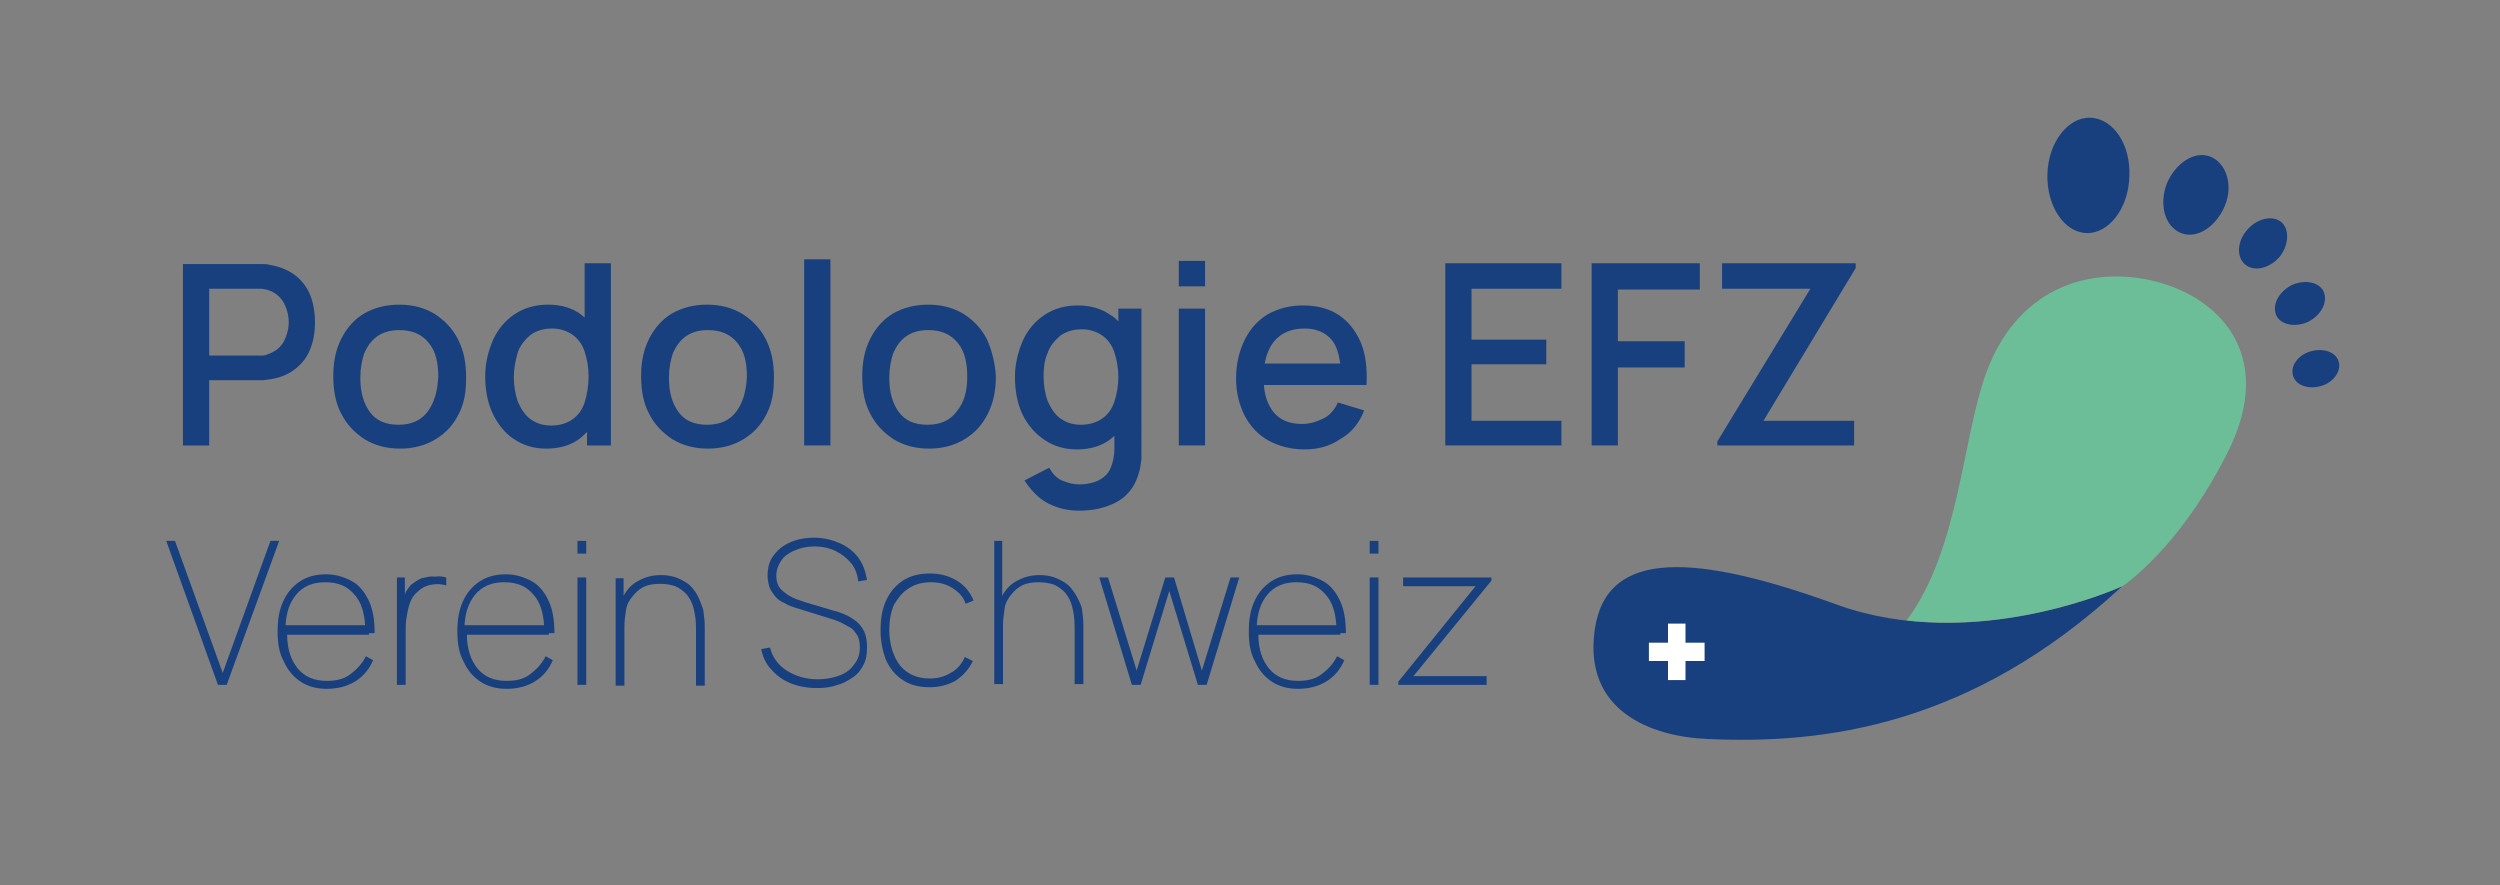 <?xml version="1.0" encoding="utf-8"?>
<!-- Generator: Adobe Illustrator 27.4.1, SVG Export Plug-In . SVG Version: 6.00 Build 0)  -->
<svg version="1.1" id="Ebene_1" xmlns="http://www.w3.org/2000/svg" xmlns:xlink="http://www.w3.org/1999/xlink" x="0px" y="0px"
	 viewBox="0 0 314.3 111.3" style="enable-background:new 0 0 314.3 111.3;" xml:space="preserve">
<rect x="0" y="0" width="314.3" height="111.3" fill="#808080" stroke="none"/>
<style type="text/css">
	.st0{fill:#18407E;}
	.st1{fill:none;}
	.st2{fill:#FFFFFF;}
	.st3{fill:#6CBE99;}
</style>
<g>
	<path class="st0" d="M26.3,47.8h5.9c0.2,0,0.5,0,0.8,0s0.6-0.1,0.9-0.1c1.3-0.2,2.3-0.6,3.2-1.3s1.5-1.5,1.9-2.5s0.6-2.1,0.6-3.4
		c0-1.2-0.2-2.4-0.6-3.4s-1.1-1.9-1.9-2.5s-1.9-1.1-3.2-1.3c-0.3-0.1-0.6-0.1-0.9-0.1c-0.3,0-0.6,0-0.8,0H23V56h3.3V47.8z
		 M26.3,36.3h5.8c0.2,0,0.4,0,0.7,0c0.3,0,0.5,0.1,0.7,0.1c0.7,0.2,1.2,0.5,1.6,0.9c0.4,0.4,0.7,0.9,0.9,1.5
		c0.2,0.6,0.3,1.1,0.3,1.7c0,0.6-0.1,1.1-0.3,1.7c-0.2,0.6-0.5,1.1-0.9,1.5c-0.4,0.4-1,0.7-1.6,0.9c-0.2,0.1-0.5,0.1-0.7,0.1
		c-0.3,0-0.5,0-0.7,0h-5.8V36.3z"/>
	<path class="st0" d="M58.6,47.4c0-1.8-0.3-3.3-1-4.7c-0.7-1.4-1.7-2.4-2.9-3.2c-1.3-0.8-2.8-1.2-4.5-1.2c-1.7,0-3.2,0.4-4.4,1.1
		s-2.2,1.8-2.9,3.2c-0.7,1.4-1,2.9-1,4.7c0,1.8,0.3,3.4,1,4.7c0.7,1.4,1.7,2.4,2.9,3.2c1.3,0.8,2.8,1.2,4.5,1.2
		c1.7,0,3.2-0.4,4.5-1.2s2.2-1.8,2.9-3.2S58.6,49.2,58.6,47.4z M53.8,51.7c-0.8,1.1-2,1.7-3.7,1.7c-1.6,0-2.8-0.5-3.6-1.6
		c-0.8-1.1-1.2-2.5-1.2-4.3c0-1.2,0.2-2.2,0.5-3.1c0.4-0.9,0.9-1.6,1.6-2.1c0.7-0.5,1.6-0.8,2.8-0.8c1.6,0,2.8,0.5,3.7,1.6
		s1.2,2.5,1.2,4.3C55,49.2,54.6,50.6,53.8,51.7z"/>
	<path class="st0" d="M73.6,40c-0.2-0.2-0.4-0.3-0.6-0.5c-1.1-0.8-2.5-1.2-4.1-1.2c-1.6,0-3,0.4-4.2,1.2c-1.2,0.8-2.1,1.9-2.7,3.2
		c-0.6,1.4-1,2.9-1,4.6c0,1.7,0.3,3.3,0.9,4.6s1.5,2.5,2.7,3.3c1.2,0.8,2.5,1.2,4.1,1.2c1.6,0,3-0.4,4.1-1.2c0.4-0.3,0.7-0.6,1-0.9
		V56h3V33.1h-3.3V40z M73.5,50.6c-0.3,0.9-0.8,1.6-1.5,2.1c-0.7,0.5-1.6,0.8-2.7,0.8c-1.1,0-1.9-0.3-2.6-0.8
		c-0.7-0.5-1.2-1.3-1.6-2.2c-0.3-0.9-0.5-1.9-0.5-3.1c0-1.1,0.2-2.1,0.5-3.1c0.3-0.9,0.9-1.6,1.6-2.2c0.7-0.5,1.6-0.8,2.7-0.8
		c1,0,1.9,0.3,2.6,0.8c0.7,0.5,1.2,1.2,1.5,2.1c0.3,0.9,0.5,2,0.5,3.1S73.8,49.7,73.5,50.6z"/>
	<path class="st0" d="M97.3,47.4c0-1.8-0.3-3.3-1-4.7c-0.7-1.4-1.7-2.4-2.9-3.2c-1.3-0.8-2.8-1.2-4.5-1.2c-1.7,0-3.2,0.4-4.4,1.1
		s-2.2,1.8-2.9,3.2c-0.7,1.4-1,2.9-1,4.7c0,1.8,0.3,3.4,1,4.7c0.7,1.4,1.7,2.4,2.9,3.2c1.3,0.8,2.8,1.2,4.5,1.2
		c1.7,0,3.2-0.4,4.5-1.2s2.2-1.8,2.9-3.2S97.3,49.2,97.3,47.4z M92.6,51.7c-0.8,1.1-2,1.7-3.7,1.7c-1.6,0-2.8-0.5-3.6-1.6
		c-0.8-1.1-1.2-2.5-1.2-4.3c0-1.2,0.2-2.2,0.5-3.1c0.4-0.9,0.9-1.6,1.6-2.1c0.7-0.5,1.6-0.8,2.8-0.8c1.6,0,2.8,0.5,3.7,1.6
		s1.2,2.5,1.2,4.3C93.8,49.2,93.4,50.6,92.6,51.7z"/>
	<rect x="101.1" y="32.6" class="st0" width="3.3" height="23.4"/>
	<path class="st0" d="M124.1,42.7c-0.7-1.4-1.7-2.4-2.9-3.2c-1.3-0.8-2.8-1.2-4.5-1.2c-1.7,0-3.2,0.4-4.4,1.1s-2.2,1.8-2.9,3.2
		c-0.7,1.4-1,2.9-1,4.7c0,1.8,0.3,3.4,1,4.7c0.7,1.4,1.7,2.4,2.9,3.2c1.3,0.8,2.8,1.2,4.5,1.2c1.7,0,3.2-0.4,4.5-1.2
		s2.2-1.8,2.9-3.2s1-2.9,1-4.7C125.1,45.6,124.7,44.1,124.1,42.7z M120.3,51.7c-0.8,1.1-2,1.7-3.7,1.7c-1.6,0-2.8-0.5-3.6-1.6
		c-0.8-1.1-1.2-2.5-1.2-4.3c0-1.2,0.2-2.2,0.5-3.1c0.4-0.9,0.9-1.6,1.6-2.1c0.7-0.5,1.6-0.8,2.8-0.8c1.6,0,2.8,0.5,3.7,1.6
		s1.2,2.5,1.2,4.3C121.6,49.2,121.2,50.6,120.3,51.7z"/>
	<path class="st0" d="M131.3,55.3c1.2,0.8,2.5,1.2,4.1,1.2c1.6,0,3-0.4,4.1-1.2c0.2-0.2,0.4-0.3,0.6-0.5v1.6c0,1-0.2,1.8-0.5,2.5
		s-0.9,1.2-1.5,1.5s-1.5,0.5-2.4,0.5c-0.8,0-1.5-0.2-2.2-0.5c-0.7-0.3-1.2-0.9-1.6-1.6l-3.1,1.6c0.5,0.8,1.1,1.5,1.8,2.1
		c0.7,0.6,1.5,1,2.4,1.3s1.8,0.4,2.7,0.4c1.3,0,2.5-0.2,3.6-0.6s1.9-0.9,2.6-1.7c0.7-0.8,1.1-1.7,1.4-2.9c0.1-0.4,0.1-0.8,0.2-1.2
		c0-0.4,0-0.8,0-1.3V38.8h-2.9v1.6c-0.3-0.3-0.6-0.6-1-0.8c-1.1-0.8-2.5-1.2-4.1-1.2c-1.6,0-3,0.4-4.2,1.2c-1.2,0.8-2.1,1.9-2.7,3.2
		c-0.6,1.4-1,2.9-1,4.6c0,1.7,0.3,3.3,0.9,4.6S130.1,54.5,131.3,55.3z M131.7,44.4c0.3-0.9,0.9-1.6,1.6-2.2c0.7-0.5,1.6-0.8,2.7-0.8
		c1,0,1.9,0.3,2.6,0.8c0.7,0.5,1.2,1.2,1.5,2.1c0.3,0.9,0.5,2,0.5,3.1s-0.2,2.2-0.5,3.1c-0.3,0.9-0.8,1.6-1.5,2.1
		c-0.7,0.5-1.6,0.8-2.7,0.8c-1.1,0-1.9-0.3-2.6-0.8c-0.7-0.5-1.2-1.3-1.6-2.2c-0.3-0.9-0.5-1.9-0.5-3.1
		C131.2,46.3,131.3,45.3,131.7,44.4z"/>
	<rect x="148.2" y="38.8" class="st0" width="3.3" height="17.2"/>
	<rect x="148.2" y="32.8" class="st0" width="3.3" height="3.2"/>
	<path class="st0" d="M168.3,39.6c-1.2-0.8-2.7-1.2-4.5-1.2c-1.7,0-3.1,0.4-4.4,1.1c-1.3,0.8-2.2,1.8-2.9,3.2s-1.1,3-1.1,4.9
		c0,1.8,0.4,3.3,1.1,4.7c0.7,1.3,1.7,2.4,3,3.1s2.8,1.1,4.5,1.1c1.7,0,3.2-0.4,4.5-1.3c1.4-0.8,2.4-2,3-3.6l-3.3-1
		c-0.4,0.9-1,1.6-1.8,2s-1.7,0.7-2.7,0.7c-1.6,0-2.8-0.5-3.6-1.5c-0.7-0.9-1.1-2-1.2-3.4h9.5h1.7h1.7c0.1-2.1-0.1-3.8-0.7-5.3
		C170.4,41.5,169.5,40.4,168.3,39.6z M160.2,42.9c0.8-1,2.1-1.6,3.8-1.6c1.5,0,2.6,0.5,3.4,1.4c0.6,0.7,0.9,1.7,1.1,3H159
		C159.2,44.6,159.6,43.6,160.2,42.9z"/>
	<polygon class="st0" points="181.7,56 196.3,56 196.3,52.9 185,52.9 185,45.8 194.4,45.8 194.4,42.7 185,42.7 185,36.3 196.3,36.3 
		196.3,33.1 181.7,33.1 	"/>
	<polygon class="st0" points="203.4,46.2 211.8,46.2 211.8,42.9 203.4,42.9 203.4,36.4 213.7,36.4 213.7,33.1 200.1,33.1 200.1,56 
		203.4,56 	"/>
	<polygon class="st0" points="233.1,52.9 221.7,52.9 233.3,33.7 233.3,33.1 216.5,33.1 216.5,36.3 227.6,36.3 215.9,55.5 215.9,56 
		233.1,56 	"/>
	<polygon class="st0" points="34,68 28,84.6 22,68 20.9,68 27.4,86.1 28.5,86.1 35.1,68 	"/>
	<path class="st0" d="M46.4,79.6h0.7c0-1.6-0.2-2.9-0.7-4c-0.5-1.1-1.2-2-2.1-2.5s-2-0.9-3.3-0.9c-1.3,0-2.4,0.3-3.3,0.9
		c-0.9,0.6-1.6,1.4-2.1,2.5s-0.7,2.3-0.7,3.8c0,1.5,0.2,2.7,0.8,3.8c0.5,1.1,1.2,1.9,2.1,2.5c0.9,0.6,2,0.9,3.3,0.9
		c1.3,0,2.5-0.3,3.5-0.9c1-0.6,1.8-1.5,2.3-2.7l-0.9-0.5c-0.5,1-1.2,1.7-2,2.3s-1.8,0.8-2.9,0.8c-1.6,0-2.8-0.5-3.7-1.6
		c-0.8-1-1.3-2.4-1.3-4.2H46H46.4z M37.2,74.8c0.9-1.1,2.1-1.6,3.7-1.6c1.6,0,2.8,0.5,3.7,1.6c0.8,0.9,1.2,2.2,1.3,3.8h-10
		C36,77,36.4,75.8,37.2,74.8z"/>
	<path class="st0" d="M53,72.7c-0.5,0.2-0.9,0.5-1.3,0.8c-0.2,0.2-0.4,0.5-0.6,0.8c-0.1,0.1-0.1,0.2-0.2,0.4v-2.1h-1v13.5h1.1v-6.7
		c0-0.6,0-1.1,0.1-1.7s0.2-1.2,0.4-1.8c0.2-0.6,0.5-1.1,1-1.5c0.5-0.5,1.1-0.8,1.8-0.9c0.6-0.1,1.2-0.1,1.8,0.1v-1
		c-0.4-0.1-0.8-0.2-1.4-0.1C54,72.4,53.5,72.6,53,72.7z"/>
	<path class="st0" d="M69,79.6h0.7c0-1.6-0.2-2.9-0.7-4c-0.5-1.1-1.2-2-2.1-2.5s-2-0.9-3.3-0.9c-1.3,0-2.4,0.3-3.3,0.9
		c-0.9,0.6-1.6,1.4-2.1,2.5s-0.7,2.3-0.7,3.8c0,1.5,0.2,2.7,0.8,3.8c0.5,1.1,1.2,1.9,2.1,2.5c0.9,0.6,2,0.9,3.3,0.9
		c1.3,0,2.5-0.3,3.5-0.9c1-0.6,1.8-1.5,2.3-2.7l-0.9-0.5c-0.5,1-1.2,1.7-2,2.3s-1.8,0.8-2.9,0.8c-1.6,0-2.8-0.5-3.7-1.6
		c-0.8-1-1.3-2.4-1.3-4.2h10.1H69z M59.7,74.8c0.9-1.1,2.1-1.6,3.7-1.6c1.6,0,2.8,0.5,3.7,1.6c0.8,0.9,1.2,2.2,1.3,3.8h-10
		C58.5,77,58.9,75.8,59.7,74.8z"/>
	<rect x="72.6" y="68" class="st0" width="1.1" height="1.6"/>
	<rect x="72.6" y="72.6" class="st0" width="1.1" height="13.5"/>
	<path class="st0" d="M87.6,74.7c-0.3-0.5-0.7-1-1.1-1.3s-1-0.6-1.5-0.8c-0.6-0.2-1.2-0.3-1.9-0.3c-1,0-1.9,0.2-2.8,0.7
		c-0.8,0.4-1.4,1-1.9,1.9v-2.2h-1v13.5h1.1v-7.4c0-0.7,0.1-1.4,0.2-2.1s0.4-1.2,0.8-1.7s0.8-0.9,1.4-1.2c0.6-0.3,1.3-0.4,2.1-0.4
		c0.7,0,1.3,0.1,1.9,0.3c0.5,0.2,1,0.6,1.4,1c0.4,0.5,0.7,1,0.9,1.8s0.3,1.5,0.3,2.5v7.2h1.1v-7.4c0-0.8-0.1-1.5-0.2-2.2
		C88.1,75.8,87.9,75.2,87.6,74.7z"/>
	<path class="st0" d="M107.5,78c-0.4-0.3-0.9-0.6-1.4-0.8c-0.5-0.2-0.8-0.3-1.2-0.4l-3.7-1.1c-0.5-0.2-1-0.3-1.6-0.6s-1-0.6-1.4-1
		c-0.4-0.4-0.6-1-0.6-1.7c0-0.7,0.2-1.3,0.6-1.9c0.4-0.6,1-1,1.7-1.3c0.7-0.3,1.5-0.5,2.5-0.5c1,0,1.9,0.2,2.7,0.6s1.4,0.9,1.9,1.5
		s0.8,1.4,0.9,2.3l1.1-0.2c-0.2-1.1-0.5-2-1.1-2.8c-0.6-0.8-1.4-1.4-2.3-1.8s-2-0.7-3.2-0.7c-1.2,0-2.2,0.2-3.1,0.6s-1.6,1-2.1,1.7
		c-0.5,0.7-0.7,1.5-0.7,2.5c0,0.5,0.1,0.9,0.2,1.3c0.1,0.4,0.4,0.8,0.7,1.2s0.7,0.7,1.2,0.9c0.5,0.3,1,0.5,1.7,0.7l4.5,1.4
		c0.3,0.1,0.6,0.2,1,0.4s0.7,0.4,1.1,0.6s0.6,0.6,0.9,1c0.2,0.4,0.3,0.9,0.3,1.5c0,0.8-0.2,1.5-0.7,2.1c-0.4,0.6-1,1.1-1.8,1.4
		s-1.7,0.5-2.8,0.5c-1.5,0-2.8-0.4-3.9-1.1c-1.1-0.7-1.8-1.7-2.1-2.9l-1.1,0.2c0.2,1,0.6,1.9,1.3,2.6c0.6,0.7,1.4,1.3,2.4,1.7
		c1,0.4,2.1,0.6,3.3,0.6c1,0,1.8-0.1,2.6-0.4c0.8-0.2,1.4-0.6,2-1c0.6-0.4,1-1,1.3-1.6c0.3-0.6,0.4-1.3,0.4-2.1
		c0-0.8-0.1-1.5-0.4-2.1S107.9,78.3,107.5,78z"/>
	<path class="st0" d="M114.2,74c0.7-0.5,1.7-0.8,2.8-0.8c1,0,1.9,0.2,2.7,0.7c0.8,0.5,1.4,1.1,1.7,2l1-0.4c-0.4-1-1.1-1.9-2.1-2.5
		s-2.1-0.9-3.4-0.9c-1.3,0-2.5,0.3-3.4,0.9c-0.9,0.6-1.6,1.4-2.1,2.5c-0.5,1.1-0.7,2.3-0.7,3.8c0,1.4,0.3,2.7,0.7,3.7
		c0.5,1.1,1.2,1.9,2.1,2.5c0.9,0.6,2,0.9,3.4,0.9c1.2,0,2.3-0.3,3.2-0.8c0.9-0.6,1.7-1.4,2.2-2.5l-1-0.5c-0.4,0.9-1,1.6-1.8,2
		c-0.8,0.5-1.7,0.7-2.6,0.7c-1.7,0-2.9-0.6-3.8-1.7c-0.8-1.1-1.3-2.6-1.3-4.4c0-1.2,0.2-2.3,0.6-3.2C112.9,75.2,113.4,74.5,114.2,74
		z"/>
	<path class="st0" d="M135.2,74.7c-0.3-0.5-0.7-1-1.1-1.3s-1-0.6-1.5-0.8c-0.6-0.2-1.2-0.3-1.9-0.3c-1,0-1.9,0.2-2.8,0.7
		c-0.8,0.4-1.4,1-1.9,1.9V68h-1v18h1.1v-7.4c0-0.7,0.1-1.4,0.2-2.1s0.4-1.2,0.8-1.7s0.8-0.9,1.4-1.2c0.6-0.3,1.3-0.4,2.1-0.4
		c0.7,0,1.3,0.1,1.9,0.3c0.5,0.2,1,0.6,1.4,1c0.4,0.5,0.7,1,0.9,1.8s0.3,1.5,0.3,2.5v7.2h1.1v-7.4c0-0.8-0.1-1.5-0.2-2.2
		C135.8,75.8,135.5,75.2,135.2,74.7z"/>
	<polygon class="st0" points="151.1,84.3 147.6,72.6 146.5,72.6 142.9,84.3 139.3,72.6 138.2,72.6 142.3,86.1 143.4,86.1 147,74.3 
		150.6,86.1 151.7,86.1 155.8,72.6 154.7,72.6 	"/>
	<path class="st0" d="M168.5,79.6h0.7c0-1.6-0.2-2.9-0.7-4c-0.5-1.1-1.2-2-2.1-2.5s-2-0.9-3.3-0.9c-1.3,0-2.4,0.3-3.3,0.9
		c-0.9,0.6-1.6,1.4-2.1,2.5s-0.7,2.3-0.7,3.8c0,1.5,0.2,2.7,0.8,3.8c0.5,1.1,1.2,1.9,2.1,2.5c0.9,0.6,2,0.9,3.3,0.9
		c1.3,0,2.5-0.3,3.5-0.9c1-0.6,1.8-1.5,2.3-2.7l-0.9-0.5c-0.5,1-1.2,1.7-2,2.3s-1.8,0.8-2.9,0.8c-1.6,0-2.8-0.5-3.7-1.6
		c-0.8-1-1.3-2.4-1.3-4.2h10.1H168.5z M159.3,74.8c0.9-1.1,2.1-1.6,3.7-1.6c1.6,0,2.8,0.5,3.7,1.6c0.8,0.9,1.2,2.2,1.3,3.8h-10
		C158.1,77,158.5,75.8,159.3,74.8z"/>
	<rect x="172.2" y="72.6" class="st0" width="1.1" height="13.5"/>
	<rect x="172.2" y="68" class="st0" width="1.1" height="1.6"/>
	<polygon class="st0" points="176.4,73.7 185.5,73.7 175.8,85.7 175.8,86.1 186.9,86.1 186.9,85 177.7,85 187.5,73 187.5,72.6 
		176.4,72.6 	"/>
	<path class="st0" d="M230.9,76c-17.4-6.3-28.9-7.2-30.4,3.1c-1.5,10.3,7.1,13.5,14.1,13.8c14.7,0.7,33.2-1.6,52.2-19.2
		C266.8,73.7,248.3,82.3,230.9,76z"/>
	<path class="st0" d="M262.8,14.8c-2.8-0.1-5.3,3.1-5.4,7.1c-0.1,4,2.1,7.3,4.9,7.4c2.8,0.1,5.3-3.1,5.4-7.1
		C267.9,18.2,265.7,14.9,262.8,14.8z"/>
	<path class="st0" d="M277.9,19.7c-2-0.8-4.4,0.8-5.5,3.4c-1,2.7-0.2,5.4,1.8,6.2c2,0.8,4.4-0.8,5.5-3.4S279.9,20.5,277.9,19.7z"/>
	<path class="st0" d="M286.9,28c-1.1-1-3-0.6-4.3,0.8c-1.3,1.4-1.5,3.4-0.4,4.4c1.1,1,3,0.6,4.3-0.8C287.7,31,287.9,29,286.9,28z"/>
	<path class="st0" d="M294,45.4c-0.4-1.2-2-1.7-3.6-1.2c-1.6,0.5-2.5,1.9-2.1,3.1c0.4,1.2,2,1.7,3.6,1.2S294.4,46.5,294,45.4z"/>
	<path class="st0" d="M290.3,40.4c1.6-0.9,2.4-2.5,1.8-3.8c-0.6-1.2-2.5-1.5-4.1-0.7c-1.6,0.9-2.4,2.5-1.8,3.8
		C286.8,40.9,288.7,41.2,290.3,40.4z"/>
</g>
<line class="st1" x1="261.5" y1="60.4" x2="261.5" y2="60"/>
<polygon class="st2" points="214.3,80.8 211.9,80.8 211.9,78.4 209.7,78.4 209.7,80.8 207.3,80.8 207.3,83.1 209.7,83.1 209.7,85.5 
	211.9,85.5 211.9,83.1 214.3,83.1 "/>
<path class="st3" d="M270.2,35.2c-8-1.7-16.7,1.3-20.5,11.7c-3,8.2-3.4,22.3-10,31.1c14.3,1.6,27.1-4.3,27.1-4.3c0,0,0,0-0.1,0.1
	c1.9-1.3,8-6.3,13.3-16.8C286.4,44.4,278.7,37,270.2,35.2z"/>
</svg>
